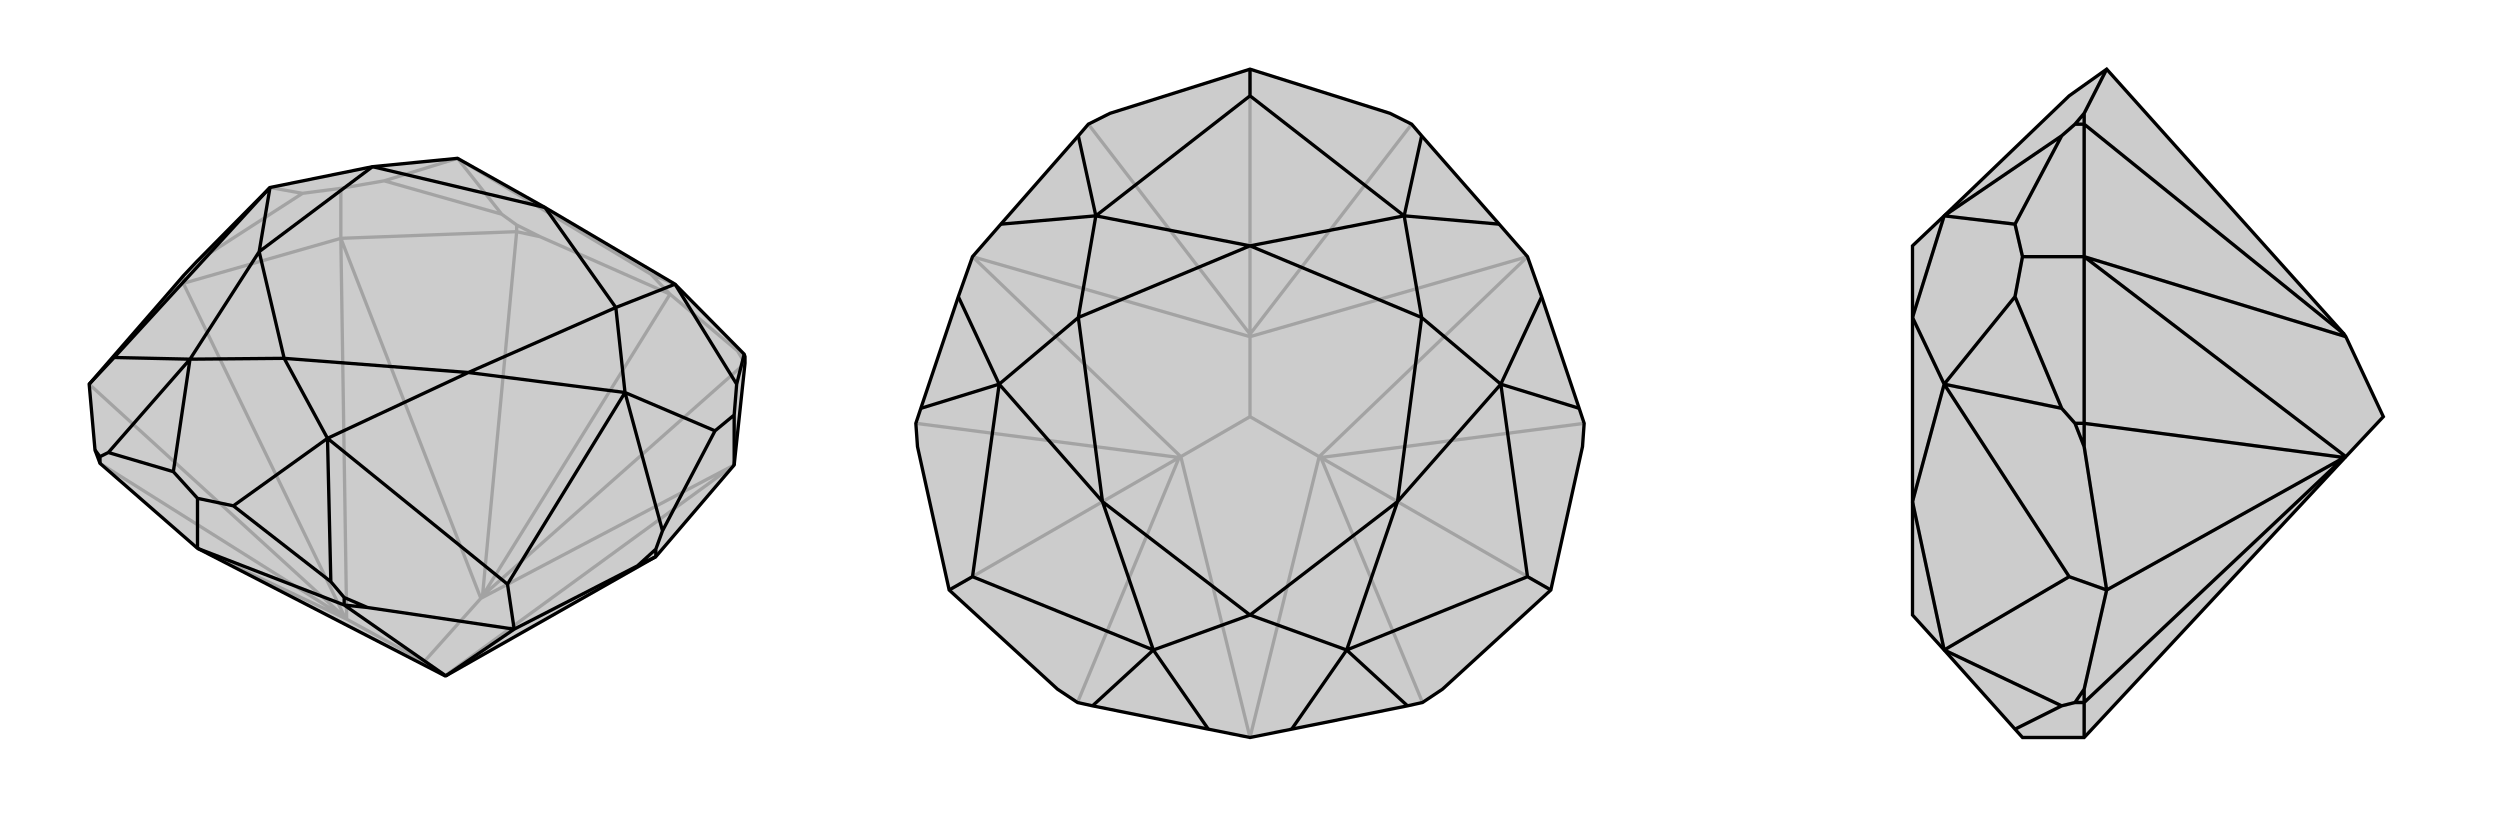 <svg xmlns="http://www.w3.org/2000/svg" viewBox="0 0 3000 1000">
    <g stroke="currentColor" stroke-width="4" fill="none" transform="translate(9 0)">
        <path fill="currentColor" stroke="none" fill-opacity=".2" d="M526,811L778,668L872,558L885,436L885,428L884,425L801,341L645,249L540,190L438,200L315,225L227,314L211,331L192,353L98,461L105,540L111,556L228,658L525,811z" />
<path stroke-opacity=".2" d="M500,794L525,811M500,794L407,743M500,794L568,718M525,811L872,558M568,718L872,558M568,718L400,286M568,718L570,715M407,743L400,286M407,743L228,658M407,743L405,741M570,715L885,436M570,715L611,278M570,715L795,353M405,741L211,340M405,741L111,556M405,741L98,461M400,286L611,278M400,286L211,340M400,286L400,226M885,436L876,421M611,278L639,284M611,278L611,270M211,340L192,353M211,340L211,331M400,226L452,217M400,226L354,232M354,232L227,314M354,232L315,225M452,217L593,257M452,217L540,190M876,421L795,353M876,421L885,428M801,341L772,329M795,353L639,284M611,270L593,257M639,284L611,270M540,190L772,329M540,190L593,257M795,353L772,329" />
<path d="M526,811L778,668L872,558L885,436L885,428L884,425L801,341L645,249L540,190L438,200L315,225L227,314L211,331L192,353L98,461L105,540L111,556L228,658L525,811z" />
<path d="M526,811L404,726M526,811L608,755M228,658L404,726M872,558L872,498M228,658L228,598M404,726L432,729M404,726L404,717M778,668L756,679M778,668L778,659M111,556L111,548M872,498L849,517M872,498L875,461M228,598L271,607M228,598L199,566M730,369L801,341M730,369L741,471M332,430L384,526M332,430L219,431M730,369L645,249M730,369L553,447M332,430L553,447M332,430L302,302M438,200L302,302M438,200L645,249M553,447L741,471M553,447L384,526M302,302L219,431M302,302L315,225M875,461L884,425M875,461L801,341M849,517L786,637M849,517L741,471M271,607L388,698M271,607L384,526M199,566L121,543M199,566L219,431M756,679L608,755M778,659L786,637M756,679L778,659M741,471L600,701M741,471L786,637M608,755L432,729M404,717L388,698M432,729L404,717M384,526L600,701M384,526L388,698M608,755L600,701M111,548L121,543M105,540L111,548M219,431L128,429M219,431L121,543M315,225L128,429M98,461L128,429" />
    </g>
    <g stroke="currentColor" stroke-width="4" fill="none" transform="translate(1000 0)">
        <path fill="currentColor" stroke="none" fill-opacity=".2" d="M799,269L706,163L694,149L668,136L500,83L332,136L306,149L294,163L201,269L167,308L150,356L105,490L99,508L101,536L139,708L269,827L293,843L311,847L450,875L500,885L550,875L689,847L707,843L731,827L861,708L899,536L901,508L895,490L850,356L833,308z" />
<path stroke-opacity=".2" d="M500,500L583,548M500,500L417,548M500,500L500,404M583,548L500,885M583,548L833,308M583,548L585,549M500,404L833,308M500,404L167,308M500,404L500,401M417,548L167,308M417,548L500,885M417,548L415,549M585,549L707,843M585,549L901,508M585,549L861,708M500,401L694,149M500,401L306,149M500,401L500,83M415,549L99,508M415,549L293,843M415,549L139,708" />
<path d="M799,269L706,163L694,149L668,136L500,83L332,136L306,149L294,163L201,269L167,308L150,356L105,490L99,508L101,536L139,708L269,827L293,843L311,847L450,875L500,885L550,875L689,847L707,843L731,827L861,708L899,536L901,508L895,490L850,356L833,308z" />
<path d="M706,381L685,259M706,381L801,461M500,738L616,780M500,738L384,780M294,381L199,461M294,381L315,259M706,381L500,295M706,381L677,602M500,738L677,602M500,738L323,602M294,381L323,602M294,381L500,295M500,295L685,259M500,295L315,259M677,602L801,461M677,602L616,780M323,602L384,780M323,602L199,461M799,269L685,259M850,356L801,461M550,875L616,780M450,875L384,780M150,356L199,461M201,269L315,259M685,259L500,115M685,259L706,163M801,461L833,692M801,461L895,490M616,780L833,692M616,780L689,847M861,708L833,692M384,780L167,692M384,780L311,847M199,461L167,692M199,461L105,490M139,708L167,692M315,259L500,115M315,259L294,163M500,83L500,115" />
    </g>
    <g stroke="currentColor" stroke-width="4" fill="none" transform="translate(2000 0)">
        <path fill="currentColor" stroke="none" fill-opacity=".2" d="M815,548L501,885L427,885L418,875L333,780L295,738L295,602L295,381L295,295L333,259L483,115L528,83L813,401L815,404L860,500z" />
<path stroke-opacity=".2" d="M815,404L501,308M815,548L501,308M815,548L813,549M813,401L501,149M813,549L501,508M813,549L501,843M813,549L528,708M501,308L501,149M501,308L501,508M501,308L427,308M501,885L501,843M501,149L501,136M501,149L490,149M501,508L501,536M501,508L490,508M501,843L501,827M501,843L490,843M427,308L418,269M427,308L418,356M295,381L333,461M295,381L333,259M295,602L333,780M295,602L333,461M418,875L474,847M418,356L474,490M418,356L333,461M418,269L474,163M418,269L333,259M528,708L501,827M490,843L474,847M501,827L490,843M333,780L483,692M333,780L474,847M528,708L501,536M490,508L474,490M501,536L490,508M333,461L483,692M333,461L474,490M528,708L483,692M528,83L501,136M490,149L474,163M501,136L490,149M333,259L474,163" />
<path d="M815,548L501,885L427,885L418,875L333,780L295,738L295,602L295,381L295,295L333,259L483,115L528,83L813,401L815,404L860,500z" />
<path d="M815,548L501,308M815,548L813,549M815,404L501,308M813,549L501,843M813,549L501,508M813,549L528,708M813,401L501,149M501,885L501,843M501,308L501,508M501,308L501,149M501,308L427,308M501,843L501,827M501,843L490,843M501,508L501,536M501,508L490,508M501,149L501,136M501,149L490,149M427,308L418,356M427,308L418,269M295,381L333,259M295,381L333,461M295,602L333,461M295,602L333,780M418,269L474,163M418,269L333,259M418,356L474,490M418,356L333,461M418,875L474,847M501,136L528,83M490,149L474,163M501,136L490,149M333,259L474,163M501,536L528,708M490,508L474,490M501,536L490,508M333,461L483,692M333,461L474,490M528,708L501,827M490,843L474,847M501,827L490,843M333,780L483,692M333,780L474,847M528,708L483,692" />
    </g>
</svg>